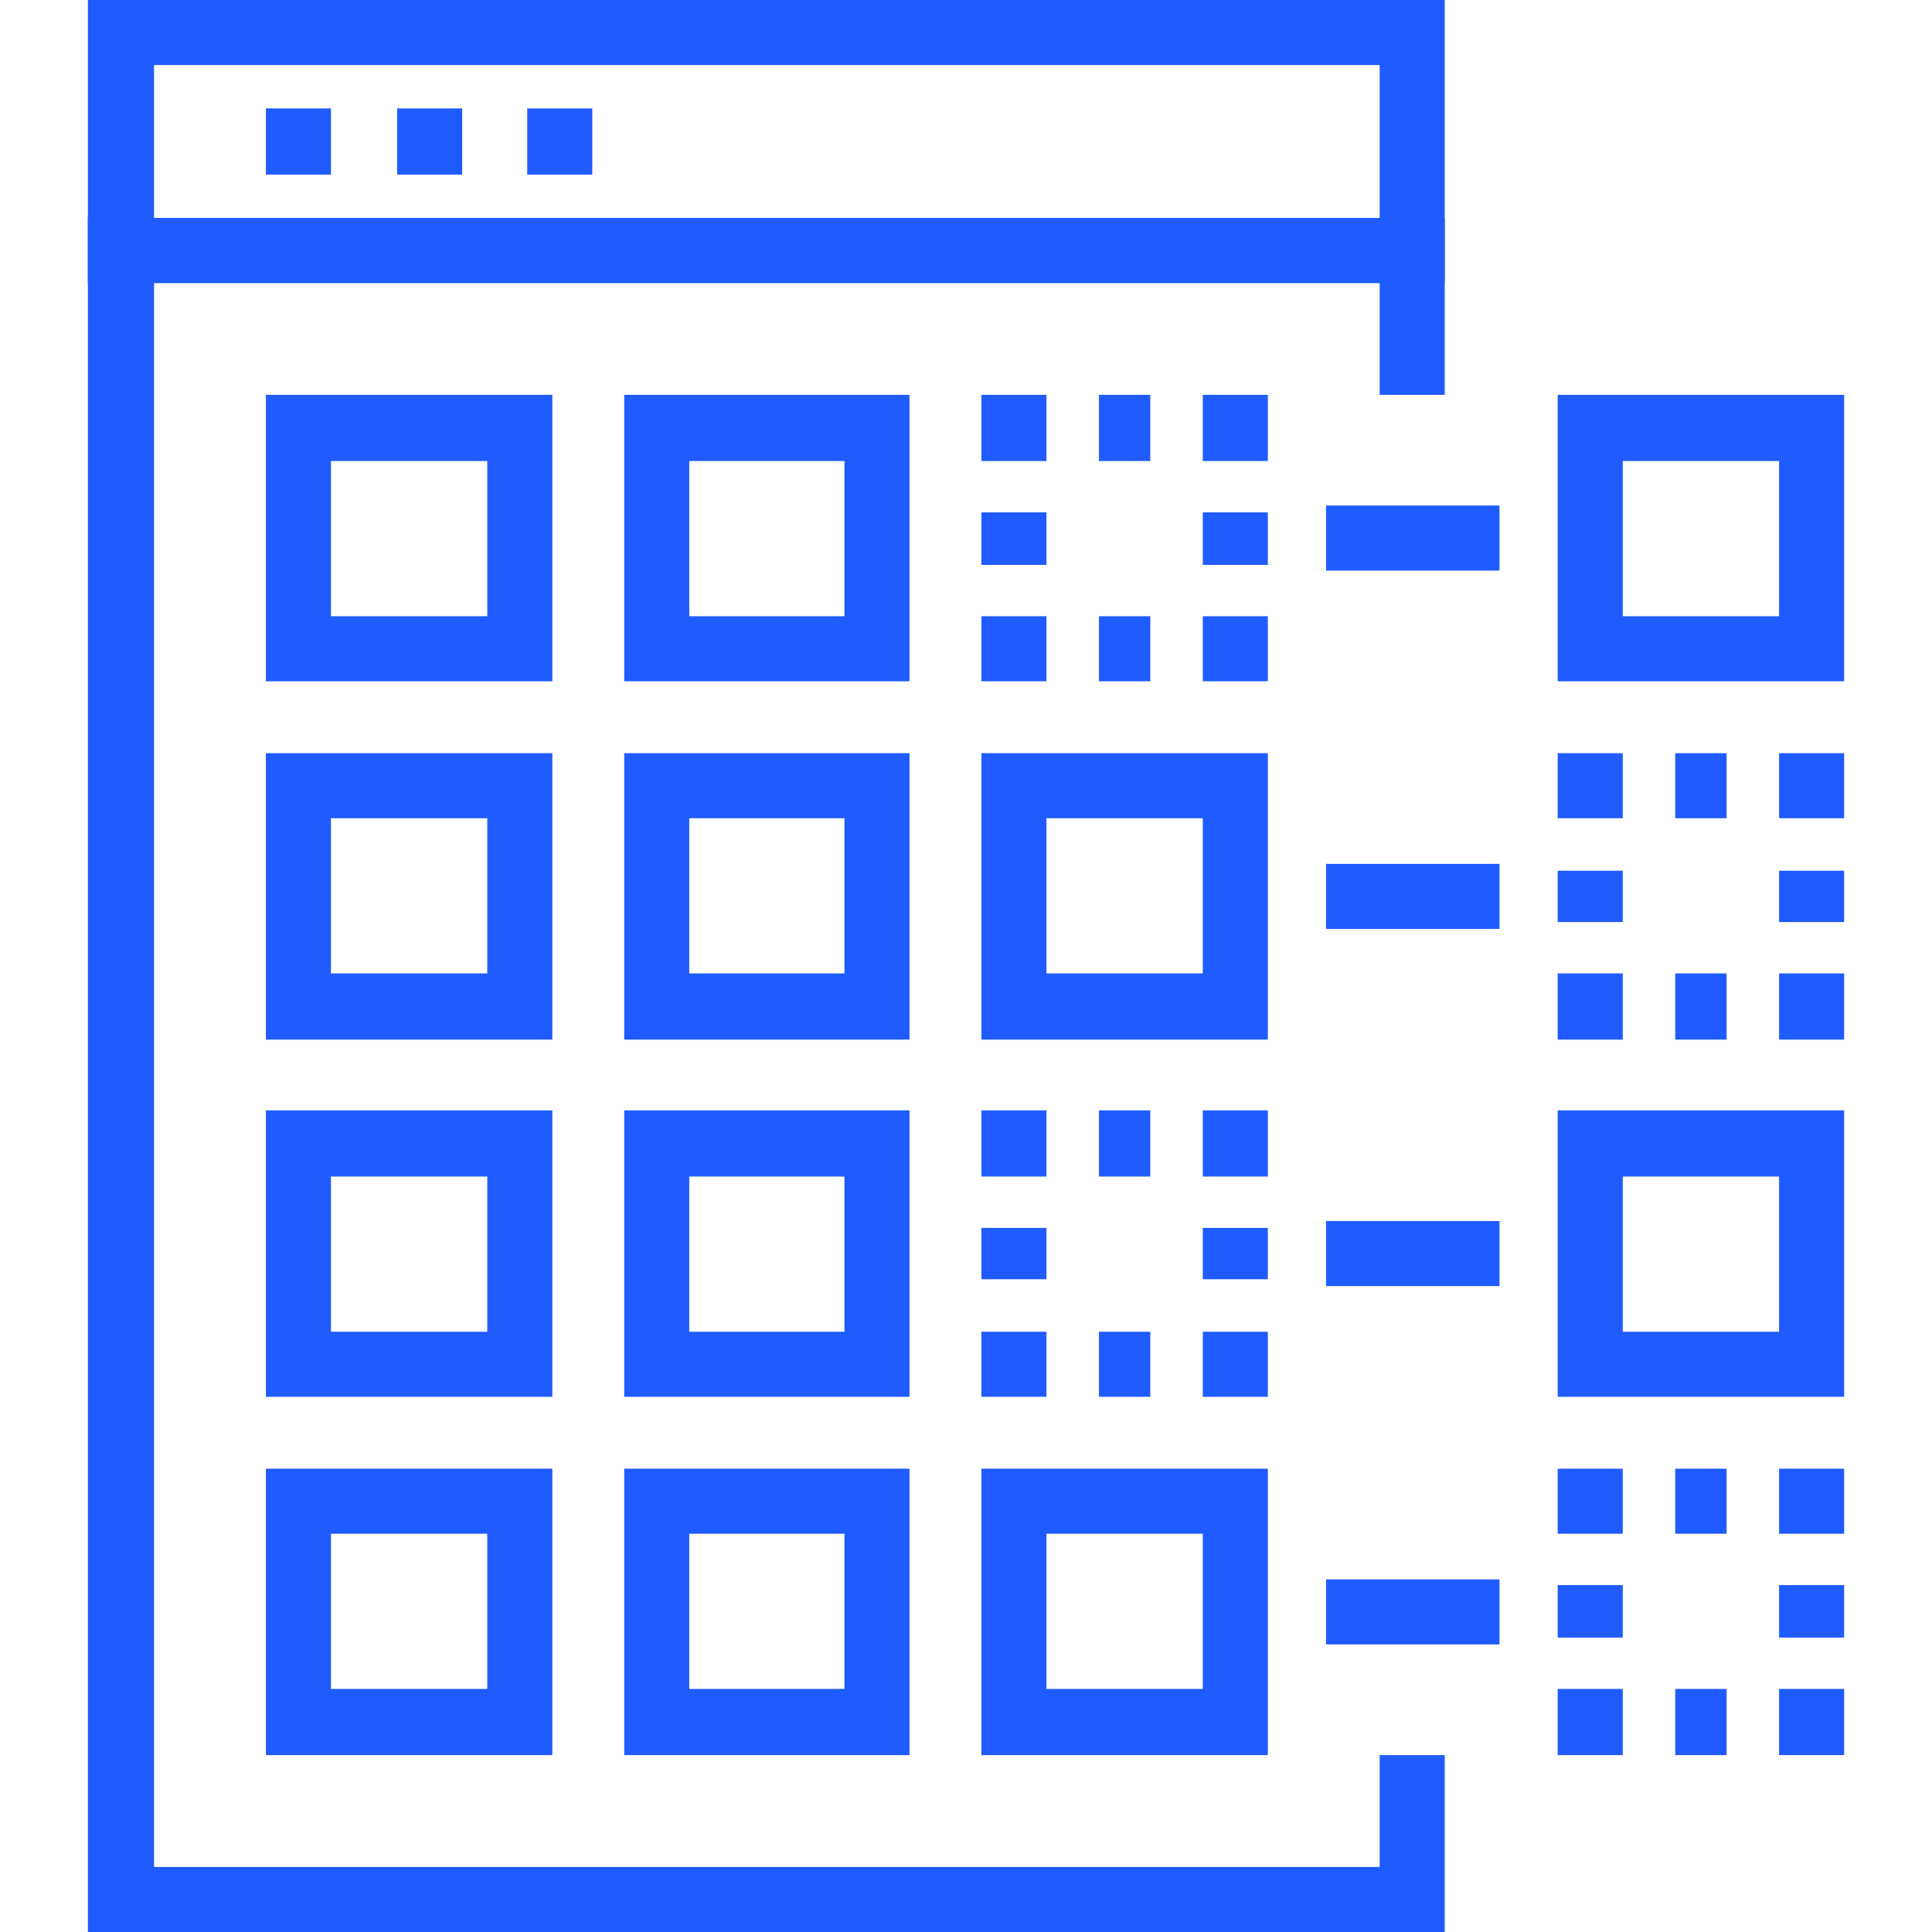 <?xml version="1.0" encoding="UTF-8"?> <!-- Creator: CorelDRAW X7 --> <svg xmlns="http://www.w3.org/2000/svg" xmlns:xlink="http://www.w3.org/1999/xlink" xml:space="preserve" width="16.933mm" height="16.933mm" style="shape-rendering:geometricPrecision; text-rendering:geometricPrecision; image-rendering:optimizeQuality; fill-rule:evenodd; clip-rule:evenodd" viewBox="0 0 1693 1693"> <defs> <style type="text/css"> <![CDATA[ .fil0 {fill:#1F5BFF} ]]> </style> </defs> <g id="Слой_x0020_1">  <g id="_1787501196304"> <polygon class="fil0" points="1266,1693 77,1693 77,191 1266,191 1266,346 1209,346 1209,248 135,248 135,1636 1209,1636 1209,1538 1266,1538 "></polygon> <path class="fil0" d="M135 191l1074 0 0 -134 -1074 0 0 134zm1131 57l-1189 0 0 -248 1189 0 0 248z"></path> <polygon class="fil0" points="290,153 233,153 233,95 290,95 "></polygon> <polygon class="fil0" points="405,153 348,153 348,95 405,95 "></polygon> <polygon class="fil0" points="519,153 462,153 462,95 519,95 "></polygon> <path class="fil0" d="M290 404l137 0 0 136 -137 0 0 -136zm-57 193l251 0 0 -251 -251 0 0 251z"></path> <path class="fil0" d="M290 717l137 0 0 136 -137 0 0 -136zm-57 194l251 0 0 -251 -251 0 0 251z"></path> <path class="fil0" d="M290 1031l137 0 0 136 -137 0 0 -136zm-57 193l251 0 0 -251 -251 0 0 251z"></path> <path class="fil0" d="M290 1344l137 0 0 136 -137 0 0 -136zm-57 194l251 0 0 -251 -251 0 0 251z"></path> <path class="fil0" d="M604 404l136 0 0 136 -136 0 0 -136zm-57 193l250 0 0 -251 -250 0 0 251z"></path> <path class="fil0" d="M604 717l136 0 0 136 -136 0 0 -136zm-57 194l250 0 0 -251 -250 0 0 251z"></path> <path class="fil0" d="M604 1031l136 0 0 136 -136 0 0 -136zm-57 193l250 0 0 -251 -250 0 0 251z"></path> <path class="fil0" d="M604 1344l136 0 0 136 -136 0 0 -136zm-57 194l250 0 0 -251 -250 0 0 251z"></path> <polygon class="fil0" points="1054,597 1111,597 1111,540 1054,540 "></polygon> <polygon class="fil0" points="1008,540 963,540 963,597 1008,597 "></polygon> <polygon class="fil0" points="917,540 860,540 860,597 917,597 "></polygon> <polygon class="fil0" points="917,449 860,449 860,495 917,495 "></polygon> <polygon class="fil0" points="917,346 860,346 860,404 917,404 "></polygon> <polygon class="fil0" points="1008,346 963,346 963,404 1008,404 "></polygon> <polygon class="fil0" points="1054,346 1054,404 1111,404 1111,346 "></polygon> <polygon class="fil0" points="1054,495 1111,495 1111,449 1054,449 "></polygon> <path class="fil0" d="M917 717l137 0 0 136 -137 0 0 -136zm-57 194l251 0 0 -251 -251 0 0 251z"></path> <polygon class="fil0" points="1054,1224 1111,1224 1111,1167 1054,1167 "></polygon> <polygon class="fil0" points="963,1224 1008,1224 1008,1167 963,1167 "></polygon> <polygon class="fil0" points="917,1167 860,1167 860,1224 917,1224 "></polygon> <polygon class="fil0" points="917,1076 860,1076 860,1121 917,1121 "></polygon> <polygon class="fil0" points="917,973 860,973 860,1031 917,1031 "></polygon> <polygon class="fil0" points="1008,973 963,973 963,1031 1008,1031 "></polygon> <polygon class="fil0" points="1054,1031 1111,1031 1111,973 1054,973 "></polygon> <polygon class="fil0" points="1054,1121 1111,1121 1111,1076 1054,1076 "></polygon> <path class="fil0" d="M917 1344l137 0 0 136 -137 0 0 -136zm-57 194l251 0 0 -251 -251 0 0 251z"></path> <path class="fil0" d="M1559 540l-137 0 0 -136 137 0 0 136zm-194 -194l0 251 251 0 0 -251 -251 0z"></path> <polygon class="fil0" points="1616,911 1559,911 1559,853 1616,853 "></polygon> <polygon class="fil0" points="1513,911 1468,911 1468,853 1513,853 "></polygon> <polygon class="fil0" points="1422,911 1365,911 1365,853 1422,853 "></polygon> <polygon class="fil0" points="1422,808 1365,808 1365,763 1422,763 "></polygon> <polygon class="fil0" points="1422,717 1365,717 1365,660 1422,660 "></polygon> <polygon class="fil0" points="1513,717 1468,717 1468,660 1513,660 "></polygon> <polygon class="fil0" points="1616,717 1559,717 1559,660 1616,660 "></polygon> <polygon class="fil0" points="1616,808 1559,808 1559,763 1616,763 "></polygon> <path class="fil0" d="M1559 1167l-137 0 0 -136 137 0 0 136zm-194 -194l0 251 251 0 0 -251 -251 0z"></path> <polygon class="fil0" points="1616,1538 1559,1538 1559,1480 1616,1480 "></polygon> <polygon class="fil0" points="1513,1538 1468,1538 1468,1480 1513,1480 "></polygon> <polygon class="fil0" points="1422,1538 1365,1538 1365,1480 1422,1480 "></polygon> <polygon class="fil0" points="1422,1435 1365,1435 1365,1389 1422,1389 "></polygon> <polygon class="fil0" points="1422,1344 1365,1344 1365,1287 1422,1287 "></polygon> <polygon class="fil0" points="1513,1344 1468,1344 1468,1287 1513,1287 "></polygon> <polygon class="fil0" points="1616,1344 1559,1344 1559,1287 1616,1287 "></polygon> <polygon class="fil0" points="1616,1435 1559,1435 1559,1389 1616,1389 "></polygon> <polygon class="fil0" points="1314,500 1162,500 1162,443 1314,443 "></polygon> <polygon class="fil0" points="1314,814 1162,814 1162,757 1314,757 "></polygon> <polygon class="fil0" points="1314,1127 1162,1127 1162,1070 1314,1070 "></polygon> <polygon class="fil0" points="1314,1441 1162,1441 1162,1384 1314,1384 "></polygon> </g> </g> </svg> 